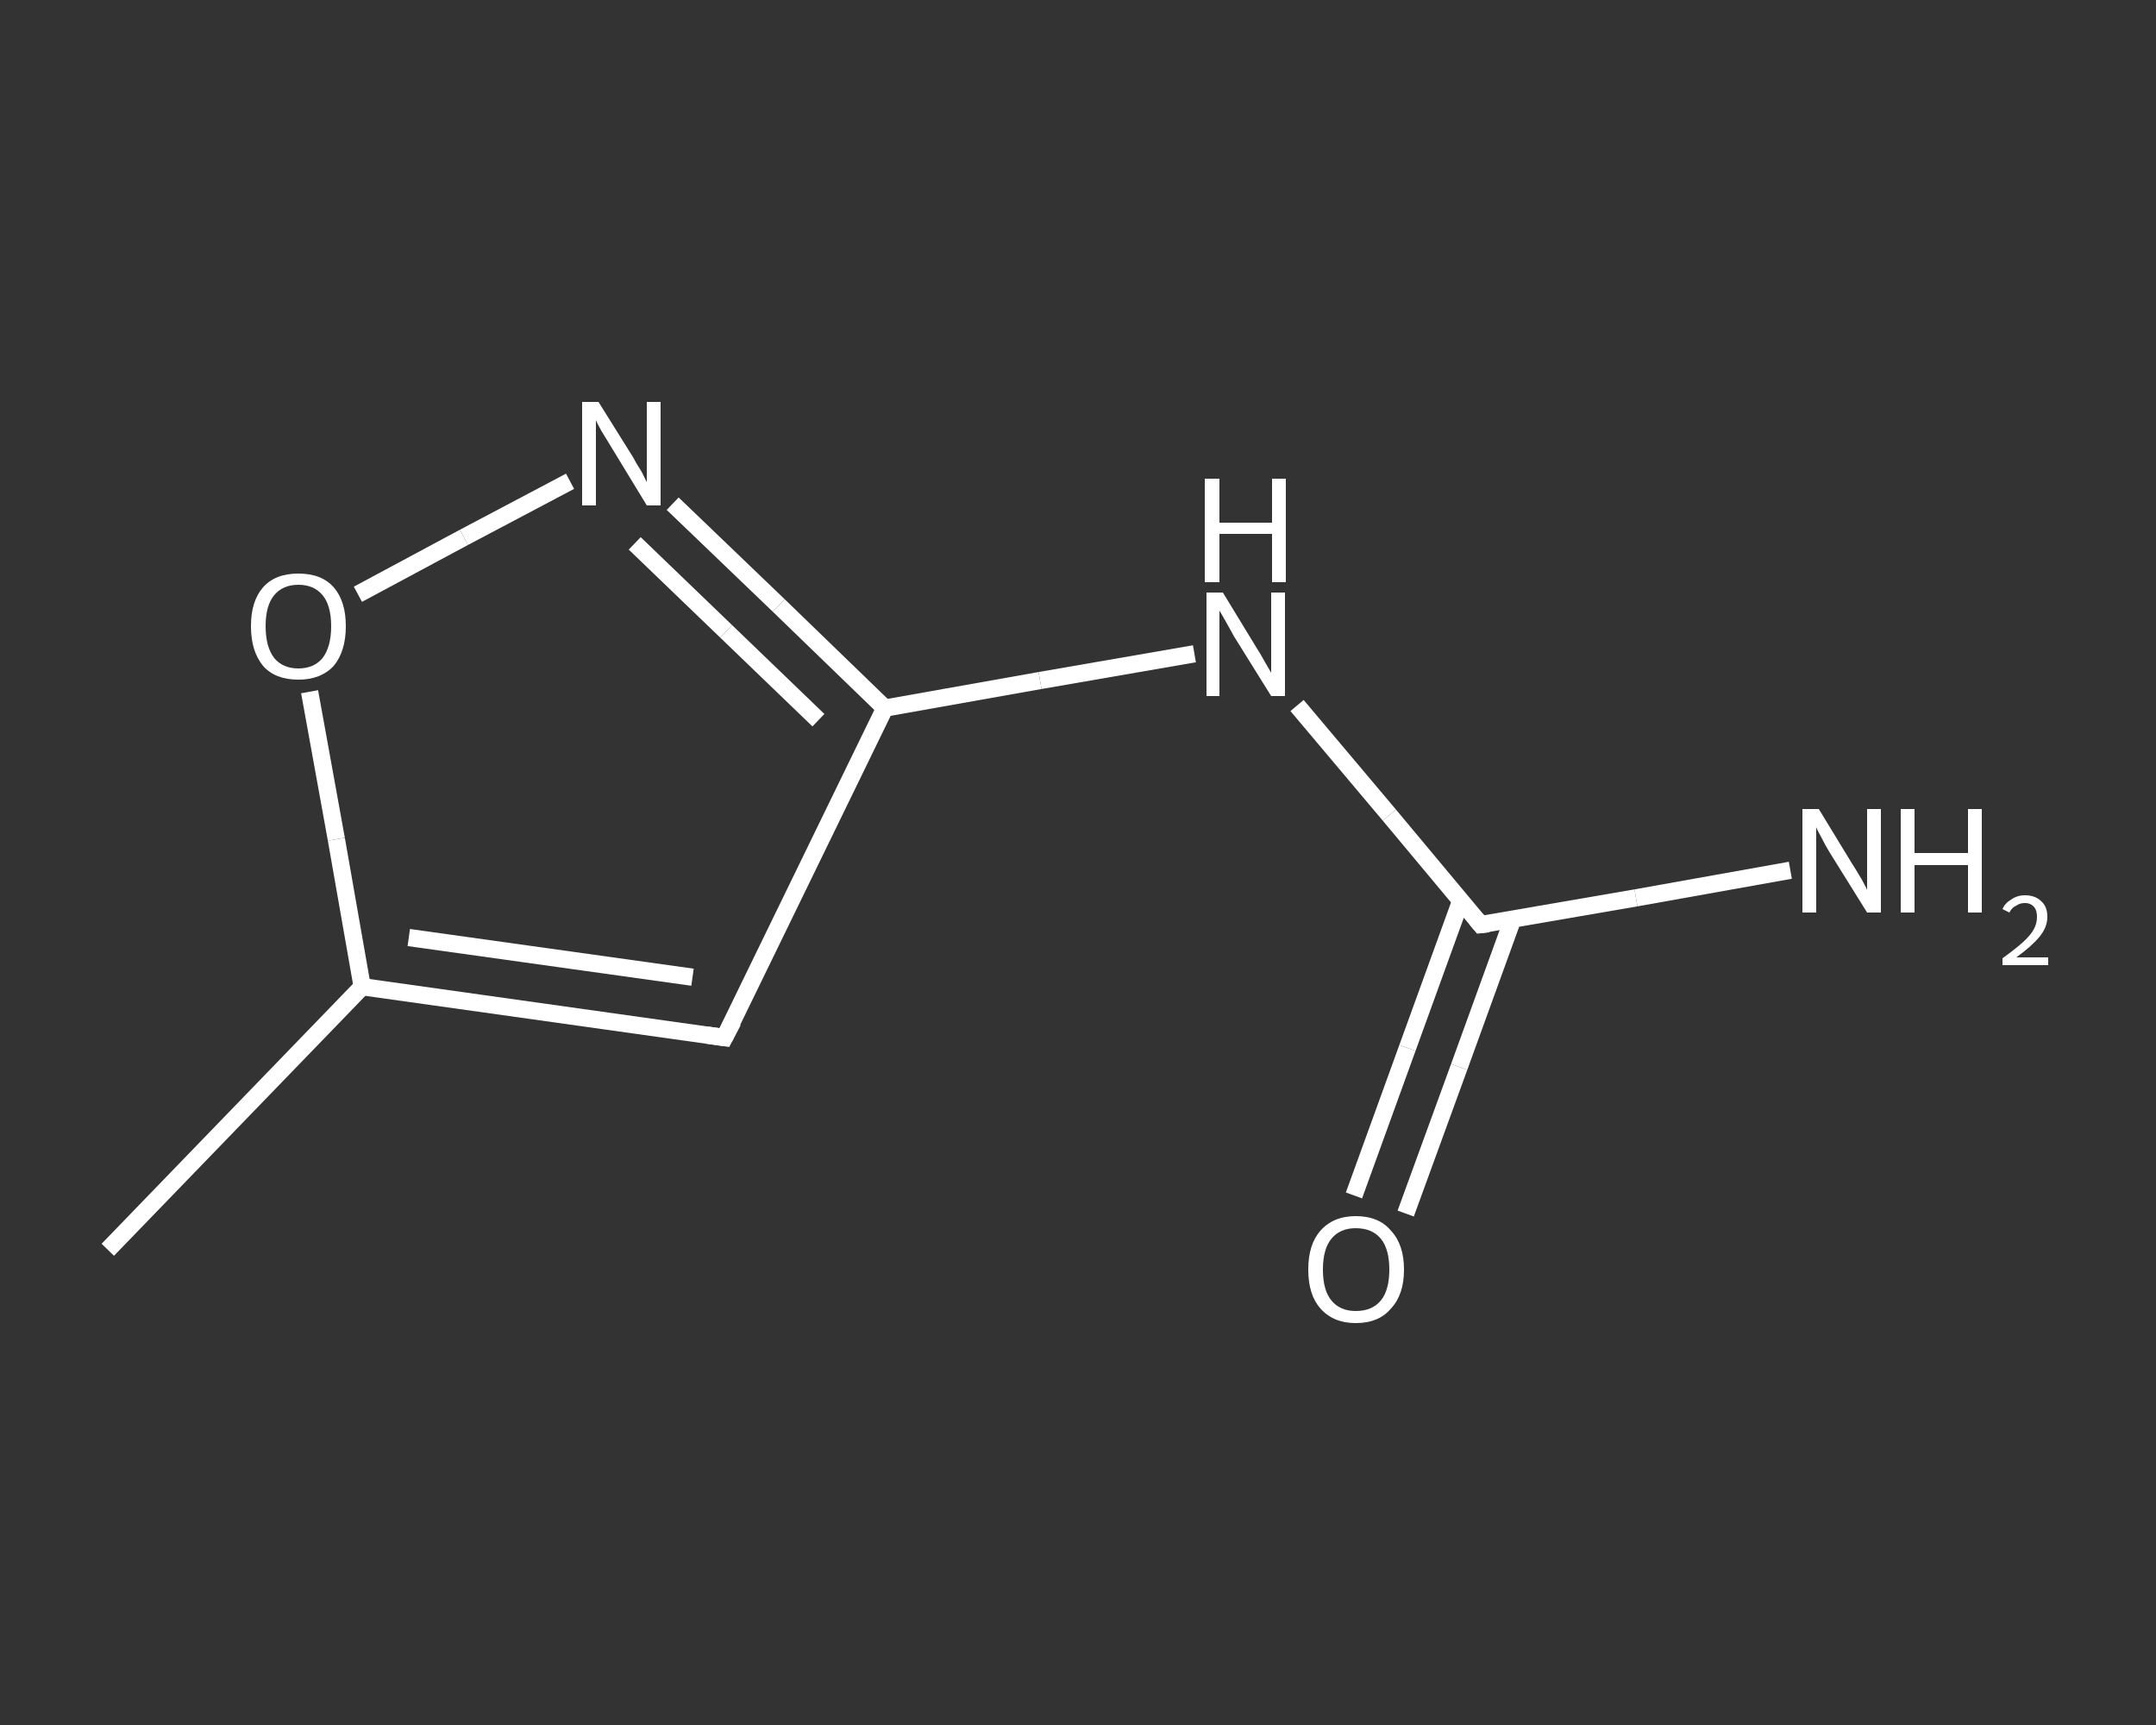 <?xml version='1.0' encoding='iso-8859-1'?>
<svg version='1.1' baseProfile='full'
              xmlns='http://www.w3.org/2000/svg'
                      xmlns:rdkit='http://www.rdkit.org/xml'
                      xmlns:xlink='http://www.w3.org/1999/xlink'
                  xml:space='preserve'
width='250px' height='200px' viewBox='0 0 250 200'>
<rect x="0" y="0" width="250" height="200" fill="#333333" stroke="none"/>
<!-- END OF HEADER -->
<rect style='opacity:1.0;fill:transparent;stroke:none' width='250.0' height='200.0' x='0.0' y='0.0'> </rect>
<path class='bond-0 atom-0 atom-1' d='M 12.5,144.9 L 42.0,114.4' style='fill:none;fill-rule:evenodd;stroke:#FFFFFF;stroke-width:2.0px;stroke-linecap:butt;stroke-linejoin:miter;stroke-opacity:1' />
<path class='bond-1 atom-1 atom-2' d='M 42.0,114.4 L 84.0,120.3' style='fill:none;fill-rule:evenodd;stroke:#FFFFFF;stroke-width:2.0px;stroke-linecap:butt;stroke-linejoin:miter;stroke-opacity:1' />
<path class='bond-1 atom-1 atom-2' d='M 47.4,108.7 L 80.3,113.3' style='fill:none;fill-rule:evenodd;stroke:#FFFFFF;stroke-width:2.0px;stroke-linecap:butt;stroke-linejoin:miter;stroke-opacity:1' />
<path class='bond-2 atom-2 atom-3' d='M 84.0,120.3 L 102.6,82.1' style='fill:none;fill-rule:evenodd;stroke:#FFFFFF;stroke-width:2.0px;stroke-linecap:butt;stroke-linejoin:miter;stroke-opacity:1' />
<path class='bond-3 atom-3 atom-4' d='M 102.6,82.1 L 120.6,78.9' style='fill:none;fill-rule:evenodd;stroke:#FFFFFF;stroke-width:2.0px;stroke-linecap:butt;stroke-linejoin:miter;stroke-opacity:1' />
<path class='bond-3 atom-3 atom-4' d='M 120.6,78.9 L 138.5,75.8' style='fill:none;fill-rule:evenodd;stroke:#FFFFFF;stroke-width:2.0px;stroke-linecap:butt;stroke-linejoin:miter;stroke-opacity:1' />
<path class='bond-4 atom-4 atom-5' d='M 150.4,81.8 L 161.1,94.5' style='fill:none;fill-rule:evenodd;stroke:#FFFFFF;stroke-width:2.0px;stroke-linecap:butt;stroke-linejoin:miter;stroke-opacity:1' />
<path class='bond-4 atom-4 atom-5' d='M 161.1,94.5 L 171.7,107.2' style='fill:none;fill-rule:evenodd;stroke:#FFFFFF;stroke-width:2.0px;stroke-linecap:butt;stroke-linejoin:miter;stroke-opacity:1' />
<path class='bond-5 atom-5 atom-6' d='M 171.7,107.2 L 189.7,104.1' style='fill:none;fill-rule:evenodd;stroke:#FFFFFF;stroke-width:2.0px;stroke-linecap:butt;stroke-linejoin:miter;stroke-opacity:1' />
<path class='bond-5 atom-5 atom-6' d='M 189.7,104.1 L 207.6,100.9' style='fill:none;fill-rule:evenodd;stroke:#FFFFFF;stroke-width:2.0px;stroke-linecap:butt;stroke-linejoin:miter;stroke-opacity:1' />
<path class='bond-6 atom-5 atom-7' d='M 169.4,104.4 L 163.2,121.5' style='fill:none;fill-rule:evenodd;stroke:#FFFFFF;stroke-width:2.0px;stroke-linecap:butt;stroke-linejoin:miter;stroke-opacity:1' />
<path class='bond-6 atom-5 atom-7' d='M 163.2,121.5 L 157.0,138.6' style='fill:none;fill-rule:evenodd;stroke:#FFFFFF;stroke-width:2.0px;stroke-linecap:butt;stroke-linejoin:miter;stroke-opacity:1' />
<path class='bond-6 atom-5 atom-7' d='M 175.4,106.6 L 169.2,123.7' style='fill:none;fill-rule:evenodd;stroke:#FFFFFF;stroke-width:2.0px;stroke-linecap:butt;stroke-linejoin:miter;stroke-opacity:1' />
<path class='bond-6 atom-5 atom-7' d='M 169.2,123.7 L 163.0,140.7' style='fill:none;fill-rule:evenodd;stroke:#FFFFFF;stroke-width:2.0px;stroke-linecap:butt;stroke-linejoin:miter;stroke-opacity:1' />
<path class='bond-7 atom-3 atom-8' d='M 102.6,82.1 L 90.3,70.2' style='fill:none;fill-rule:evenodd;stroke:#FFFFFF;stroke-width:2.0px;stroke-linecap:butt;stroke-linejoin:miter;stroke-opacity:1' />
<path class='bond-7 atom-3 atom-8' d='M 90.3,70.2 L 78.0,58.4' style='fill:none;fill-rule:evenodd;stroke:#FFFFFF;stroke-width:2.0px;stroke-linecap:butt;stroke-linejoin:miter;stroke-opacity:1' />
<path class='bond-7 atom-3 atom-8' d='M 94.9,83.5 L 84.2,73.2' style='fill:none;fill-rule:evenodd;stroke:#FFFFFF;stroke-width:2.0px;stroke-linecap:butt;stroke-linejoin:miter;stroke-opacity:1' />
<path class='bond-7 atom-3 atom-8' d='M 84.2,73.2 L 73.6,63.0' style='fill:none;fill-rule:evenodd;stroke:#FFFFFF;stroke-width:2.0px;stroke-linecap:butt;stroke-linejoin:miter;stroke-opacity:1' />
<path class='bond-8 atom-8 atom-9' d='M 66.1,55.8 L 53.8,62.3' style='fill:none;fill-rule:evenodd;stroke:#FFFFFF;stroke-width:2.0px;stroke-linecap:butt;stroke-linejoin:miter;stroke-opacity:1' />
<path class='bond-8 atom-8 atom-9' d='M 53.8,62.3 L 41.5,68.9' style='fill:none;fill-rule:evenodd;stroke:#FFFFFF;stroke-width:2.0px;stroke-linecap:butt;stroke-linejoin:miter;stroke-opacity:1' />
<path class='bond-9 atom-9 atom-1' d='M 35.9,80.2 L 39.0,97.3' style='fill:none;fill-rule:evenodd;stroke:#FFFFFF;stroke-width:2.0px;stroke-linecap:butt;stroke-linejoin:miter;stroke-opacity:1' />
<path class='bond-9 atom-9 atom-1' d='M 39.0,97.3 L 42.0,114.4' style='fill:none;fill-rule:evenodd;stroke:#FFFFFF;stroke-width:2.0px;stroke-linecap:butt;stroke-linejoin:miter;stroke-opacity:1' />
<path d='M 81.9,120.0 L 84.0,120.3 L 85.0,118.4' style='fill:none;stroke:#FFFFFF;stroke-width:2.0px;stroke-linecap:butt;stroke-linejoin:miter;stroke-opacity:1;' />
<path d='M 171.2,106.6 L 171.7,107.2 L 172.6,107.1' style='fill:none;stroke:#FFFFFF;stroke-width:2.0px;stroke-linecap:butt;stroke-linejoin:miter;stroke-opacity:1;' />
<path class='atom-4' d='M 141.8 68.7
L 145.7 75.1
Q 146.1 75.7, 146.7 76.8
Q 147.4 78.0, 147.4 78.0
L 147.4 68.7
L 149.0 68.7
L 149.0 80.7
L 147.4 80.7
L 143.1 73.8
Q 142.6 72.9, 142.1 72.0
Q 141.6 71.1, 141.4 70.8
L 141.4 80.7
L 139.9 80.7
L 139.9 68.7
L 141.8 68.7
' fill='#FFFFFF'/>
<path class='atom-4' d='M 139.7 55.5
L 141.4 55.5
L 141.4 60.6
L 147.5 60.6
L 147.5 55.5
L 149.1 55.5
L 149.1 67.5
L 147.5 67.5
L 147.5 61.9
L 141.4 61.9
L 141.4 67.5
L 139.7 67.5
L 139.7 55.5
' fill='#FFFFFF'/>
<path class='atom-6' d='M 210.9 93.8
L 214.8 100.2
Q 215.2 100.8, 215.9 102.0
Q 216.5 103.1, 216.5 103.2
L 216.5 93.8
L 218.1 93.8
L 218.1 105.8
L 216.5 105.8
L 212.2 98.9
Q 211.7 98.1, 211.2 97.1
Q 210.7 96.2, 210.6 95.9
L 210.6 105.8
L 209.0 105.8
L 209.0 93.8
L 210.9 93.8
' fill='#FFFFFF'/>
<path class='atom-6' d='M 220.4 93.8
L 222.0 93.8
L 222.0 98.9
L 228.2 98.9
L 228.2 93.8
L 229.8 93.8
L 229.8 105.8
L 228.2 105.8
L 228.2 100.3
L 222.0 100.3
L 222.0 105.8
L 220.4 105.8
L 220.4 93.8
' fill='#FFFFFF'/>
<path class='atom-6' d='M 232.2 105.4
Q 232.5 104.7, 233.2 104.3
Q 233.9 103.8, 234.8 103.8
Q 236.0 103.8, 236.7 104.5
Q 237.4 105.1, 237.4 106.3
Q 237.4 107.5, 236.5 108.6
Q 235.6 109.7, 233.8 111.0
L 237.5 111.0
L 237.5 111.9
L 232.2 111.9
L 232.2 111.1
Q 233.6 110.1, 234.5 109.3
Q 235.4 108.5, 235.8 107.8
Q 236.2 107.1, 236.2 106.3
Q 236.2 105.6, 235.9 105.2
Q 235.5 104.7, 234.8 104.7
Q 234.2 104.7, 233.8 105.0
Q 233.3 105.2, 233.0 105.8
L 232.2 105.4
' fill='#FFFFFF'/>
<path class='atom-7' d='M 151.7 147.2
Q 151.7 144.3, 153.1 142.7
Q 154.6 141.0, 157.2 141.0
Q 159.9 141.0, 161.3 142.7
Q 162.8 144.3, 162.8 147.2
Q 162.8 150.1, 161.3 151.7
Q 159.9 153.4, 157.2 153.4
Q 154.6 153.4, 153.1 151.7
Q 151.7 150.1, 151.7 147.2
M 157.2 152.0
Q 159.1 152.0, 160.1 150.8
Q 161.1 149.6, 161.1 147.2
Q 161.1 144.8, 160.1 143.6
Q 159.1 142.4, 157.2 142.4
Q 155.4 142.4, 154.4 143.6
Q 153.4 144.8, 153.4 147.2
Q 153.4 149.6, 154.4 150.8
Q 155.4 152.0, 157.2 152.0
' fill='#FFFFFF'/>
<path class='atom-8' d='M 69.4 46.6
L 73.4 53.0
Q 73.7 53.6, 74.4 54.7
Q 75.0 55.9, 75.0 55.9
L 75.0 46.6
L 76.6 46.6
L 76.6 58.6
L 75.0 58.6
L 70.8 51.7
Q 70.3 50.9, 69.7 49.9
Q 69.2 49.0, 69.1 48.7
L 69.1 58.6
L 67.5 58.6
L 67.5 46.6
L 69.4 46.6
' fill='#FFFFFF'/>
<path class='atom-9' d='M 29.1 72.6
Q 29.1 69.7, 30.5 68.1
Q 31.9 66.5, 34.6 66.5
Q 37.3 66.5, 38.7 68.1
Q 40.1 69.7, 40.1 72.6
Q 40.1 75.5, 38.7 77.2
Q 37.2 78.8, 34.6 78.8
Q 31.9 78.8, 30.5 77.2
Q 29.1 75.5, 29.1 72.6
M 34.6 77.5
Q 36.4 77.5, 37.4 76.3
Q 38.4 75.0, 38.4 72.6
Q 38.4 70.2, 37.4 69.0
Q 36.4 67.8, 34.6 67.8
Q 32.8 67.8, 31.8 69.0
Q 30.8 70.2, 30.8 72.6
Q 30.8 75.0, 31.8 76.3
Q 32.8 77.5, 34.6 77.5
' fill='#FFFFFF'/>
</svg>
